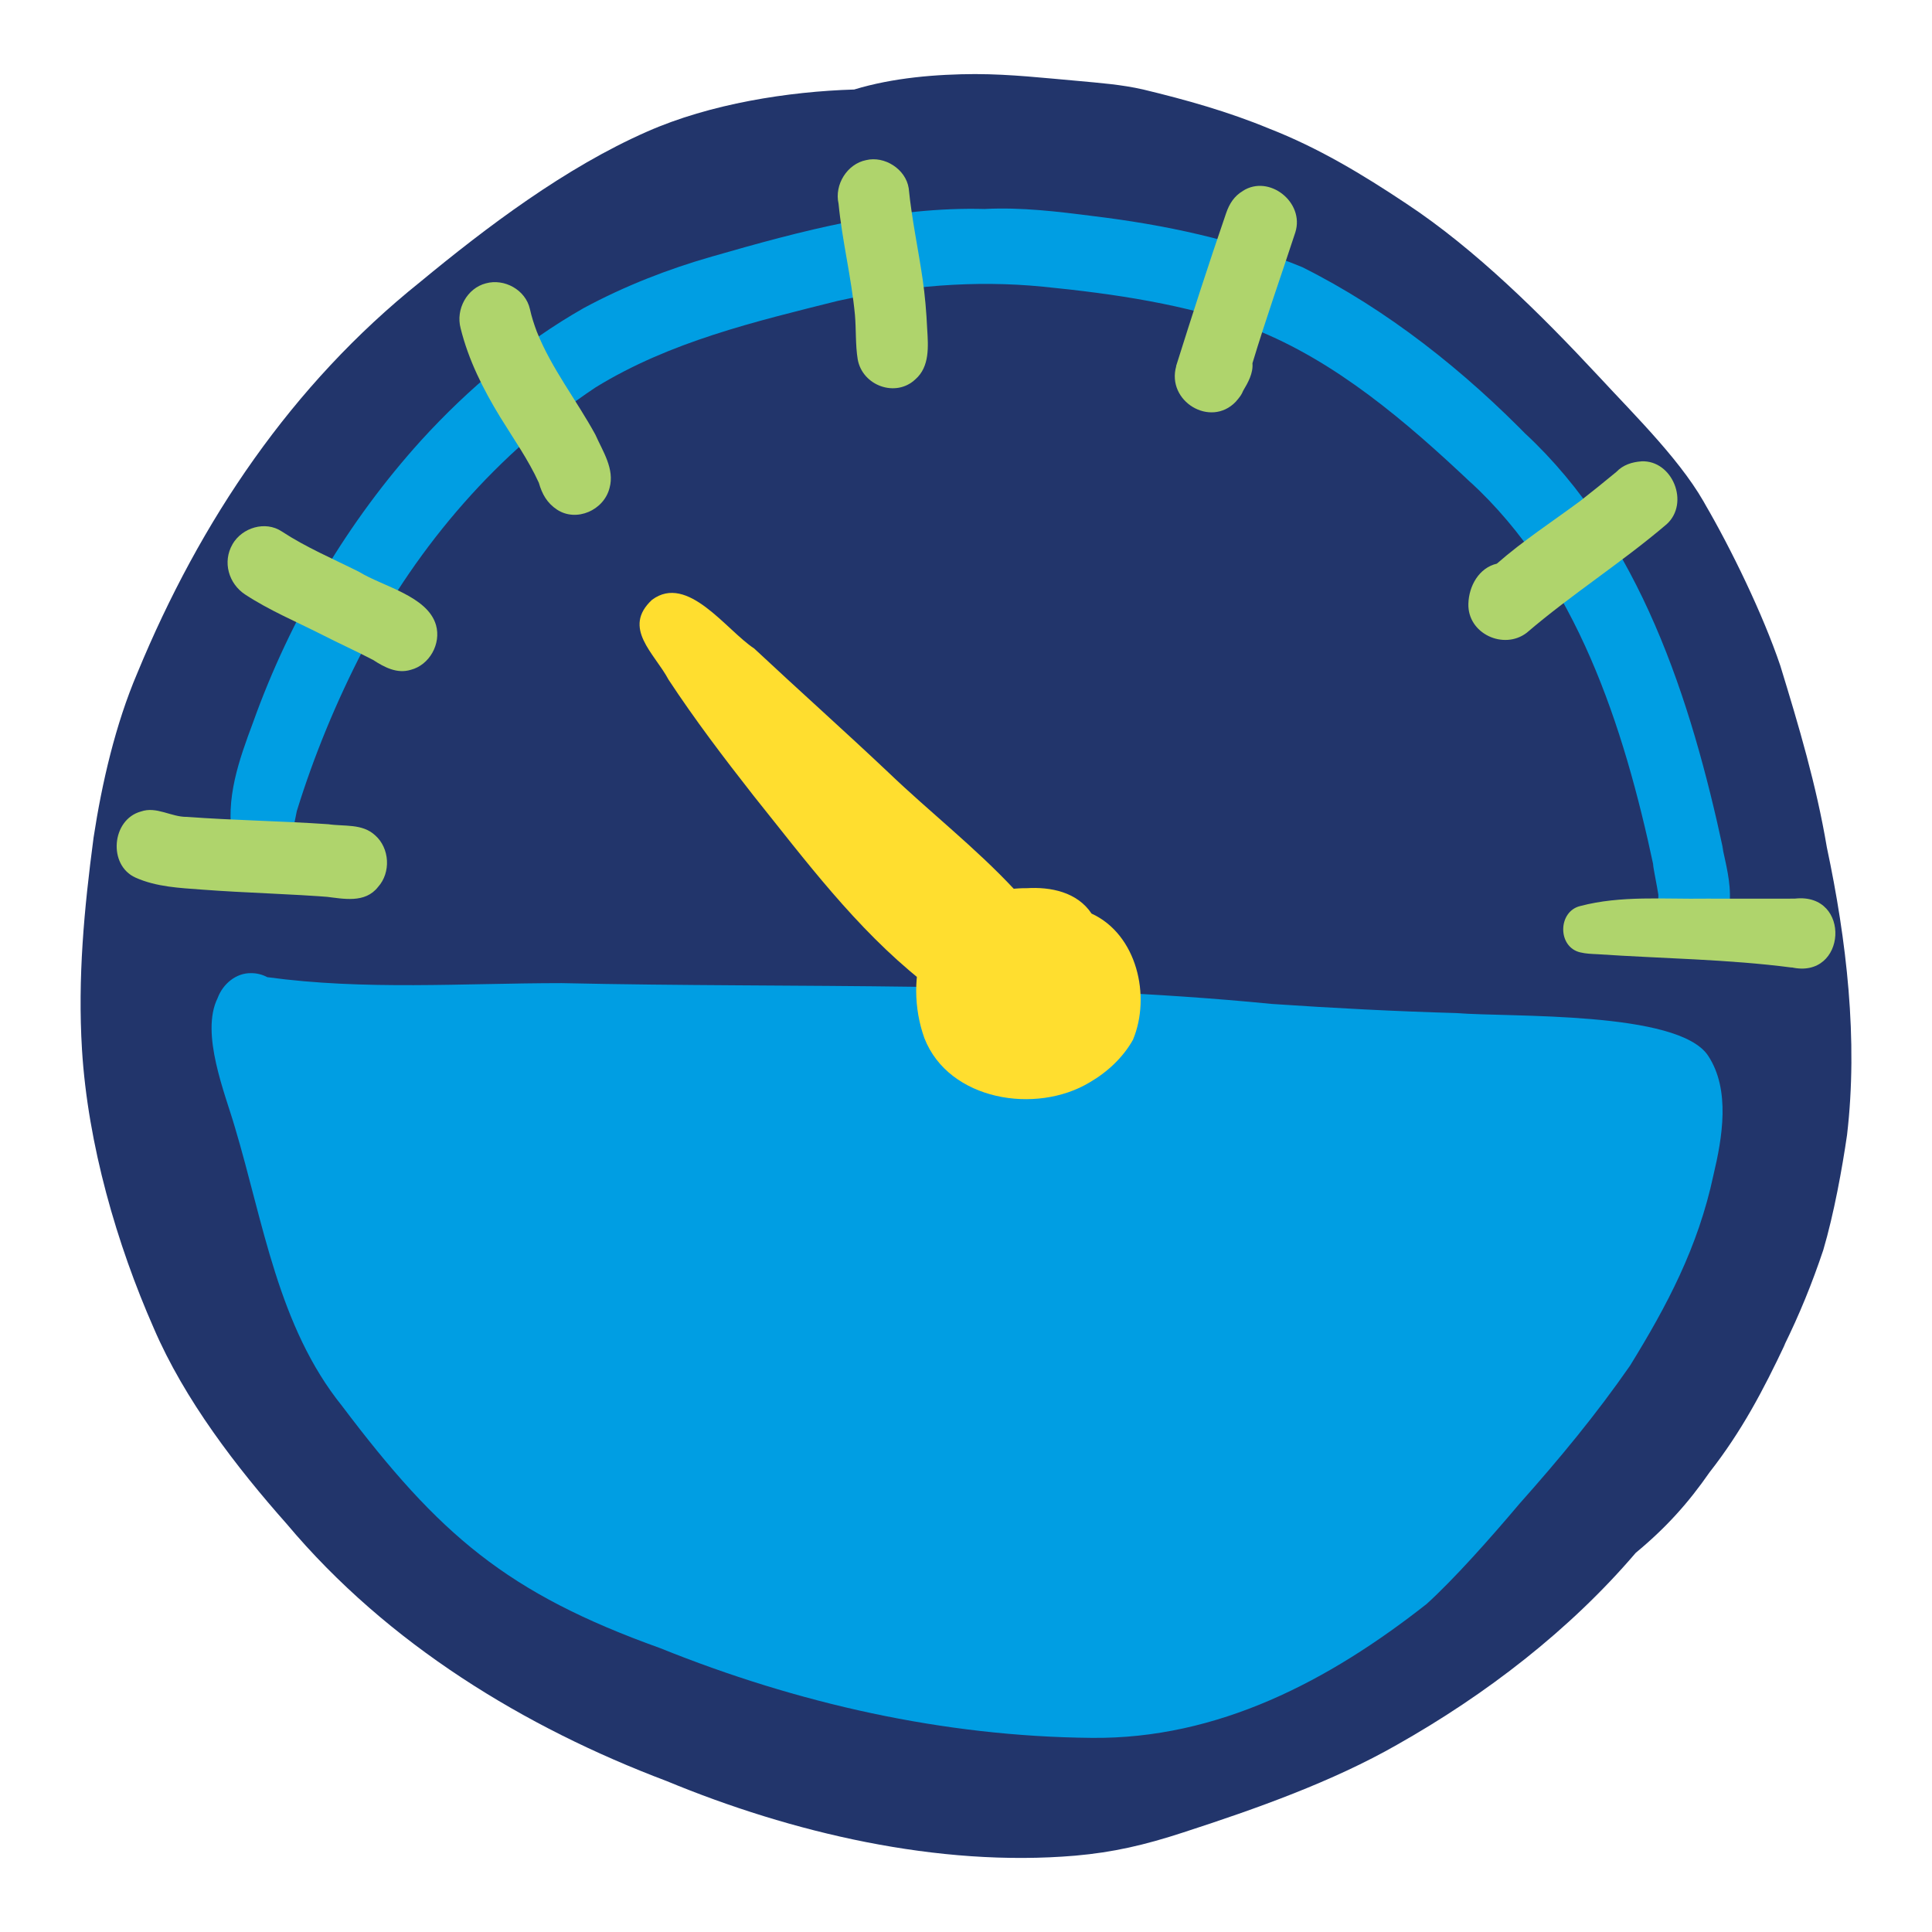 <?xml version="1.0" encoding="UTF-8"?>
<svg id="Layer_1" xmlns="http://www.w3.org/2000/svg" version="1.1" viewBox="0 0 600 600">
  <!-- Generator: Adobe Illustrator 29.2.1, SVG Export Plug-In . SVG Version: 2.1.0 Build 116)  -->
  <defs>
    <style>
      .st0 {
        fill: #22356b;
      }

      .st1 {
        fill: #009ee3;
      }

      .st2 {
        fill: #ffde2f;
      }

      .st3 {
        fill: #afd46c;
      }
    </style>
  </defs>
  <path class="st0" d="M303.15,23c-12.41.04-25.79,1.13-37.88,4.8-20.46.61-44.78,4.44-64.32,13.08-25.29,11.1-49.8,29.61-70.48,46.7-39.84,31.9-68.27,74.05-87.8,121.39-6.83,15.99-11.02,34.22-13.61,51.14-2.95,22.32-4.95,43.57-3.6,65.83,1.81,29.51,10.84,60.53,22.28,86.51,9.58,22.32,25.77,43.3,41.31,60.83,31.42,37.42,74.06,63.27,117.97,79.84,38.72,16.04,84.25,26.82,126.94,23.17,11.77-1.04,21.45-3.27,33.48-7.2,22.99-7.46,46.43-15.82,66.39-27.22,27.69-15.62,53.69-35.64,74.16-59.62,9.46-7.84,16.31-15.48,22.92-25,9.87-12.63,16.55-25.19,23.59-40.13-.21.34-.39.68-.56,1.03,4.94-10.01,8.82-19.58,12.29-29.93,3.33-11.28,5.88-25.4,7.38-35.71,3.49-29.66-.14-60.54-6.27-89.38-3.25-19.3-8.65-37.48-14.45-56.39-5.41-16.02-15.35-36.44-23.43-50.27l1.05,1.93c-7.32-14.25-22.3-28.84-34.17-41.68-17.72-19.02-38.15-39.32-59.58-53.47-13.78-9.19-27.49-17.42-42.66-23.33-12.73-5.27-25.84-8.94-39.09-12.13-6.73-1.54-13.61-2.04-20.37-2.67-10.42-.91-20.87-2.09-31.47-2.11h0Z"/>
  <path class="st1" d="M78.01,302.22c-4.71-.1-8.81,3.36-10.43,7.75-5.45,11,2.42,29.84,5.4,40.22,8.81,29.41,13.39,61.79,33.22,86.41,30.19,40.03,51.16,58.15,98.84,75.25,42.56,17.17,87.91,27.43,133.91,27.86,39.35.44,73.85-17.76,104.11-41.59,8.43-7.65,19.58-20.16,28.8-31.09,12.72-14.3,23.83-27.76,34.36-42.91,11.47-18.61,21.12-36.74,25.9-59.17,2.75-11.57,5.36-26.49-1.67-37.12-9.3-13.95-61.16-11.86-78.17-13.21-18.97-.54-38.27-1.54-57.34-2.84-72.83-7.18-147.23-4.84-220.51-6.46-30.8.02-61.22,2.27-91.42-1.85-1.53-.82-3.26-1.25-4.99-1.25Z"/>
  <path class="st1" d="M306,64.91c-28.97-.81-57.08,6.76-84.82,14.74-13.75,3.92-27.19,9.18-39.88,16.01-18.72,10.64-35.75,24.91-50.48,41.07-22.74,25.12-40.61,55.12-52.24,87.65-4.29,11.48-8.77,23.87-6.26,36.35-.12,2.75.22,5.28,1.92,7.49,2.98,4.07,8.99,4.8,12.74,1.5,1.75-1.48,3.26-3.99,3.35-6.43.13-3.88,1.14-7.62,1.85-11.41,5.34-17.28,12.33-34.11,20.59-50.07,17.26-32.93,42.07-61.44,72.24-81.53,23.08-14.18,49.42-20.39,75.14-26.83,20.95-4.63,42.44-6.54,63.79-4.41,22.09,2.19,44.27,5.42,65.33,13.06,25.66,10.12,47.56,28.94,67.79,48.05-.19-.19-.37-.38-.56-.57,32.98,30.3,47.78,75.77,57.07,119.58-.09-.31-.17-.61-.26-.92.5,3.22,1.19,6.39,1.71,9.63-.39,6.12,4.06,11.77,9.87,12.35,5.91.84,11.84-4.11,12.31-10.41.36-5.75-1.23-11.54-2.4-17.1.16.56.31,1.11.47,1.67-10.13-47.46-26.16-96.8-61.68-129.81.69.7,1.37,1.39,2.05,2.09-20.92-21.55-44.77-40.48-71.22-53.7-20.78-8.53-42.9-13.19-65-15.86-11.08-1.42-22.23-2.76-33.42-2.21h0ZM111.97,203.3c-.16.3-.32.6-.48.9.16-.3.32-.6.48-.9h0Z"/>
  <g>
    <path class="st3" d="M43.73,252.03c-9.06,2.5-10.27,16.65-1.64,20.52,6.55,2.92,13.67,3.2,20.69,3.73,13.67,1.04,27.4,1.3,41.07,2.41-.94-.08-1.88-.16-2.82-.24,5.58.66,12.33,2.19,16.37-2.99,4.06-4.48,3.63-12.07-.9-16.05-4-3.72-9.63-2.7-14.59-3.45.07,0,.15.01.22.02-14.68-1.02-29.41-1.2-44.09-2.29-4.9.07-9.44-3.38-14.3-1.66h0Z"/>
    <path class="st3" d="M268.97,49.73c-5.86,1.17-9.9,7.61-8.55,13.53,1.13,11.59,4,22.94,5.09,34.53.4,4.59.12,9.26.86,13.81,1.47,8.24,11.88,11.96,17.93,6.18,4.45-3.89,3.99-10.2,3.65-15.58-.24-5.22-.68-10.43-1.43-15.6-1.37-9.39-3.38-18.67-4.31-28.13-.92-6-7.56-10.13-13.24-8.74h0Z"/>
    <path class="st3" d="M557.54,279.08c-9.24.03-18.49-.02-27.73,0-13,.21-26.36-1.05-39.06,2.3,0,0,0,0,0,0-6.96,1.68-7.1,12.68-.03,14.38,1.79.44,3.62.49,5.45.58,20.09,1.36,40.4,1.54,60.35,4.15-.06-.03-.12-.05-.18-.08,17.22,3.95,18.75-23.2,1.19-21.35h0Z"/>
    <path class="st3" d="M386.01,59.29c-2.7,1.58-4.21,3.96-5.22,6.89-5.42,15.75-10.54,31.62-15.54,47.51.01,0,.03.01.04.02-3.11,10.92,10.64,19.22,18.47,11.07,1.39-1.61,1.8-2.18,2.31-3.42,1.55-2.6,3.15-5.46,2.89-8.55,4.11-13.66,8.89-27.11,13.32-40.66,2.94-9.34-8.16-18.07-16.29-12.87h0Z"/>
    <path class="st3" d="M509.76,143.28c-2.89.2-5.7,1.08-7.77,3.26-3.72,3.08-7.48,6.1-11.28,9.08-8.66,6.41-17.72,12.3-25.85,19.43-5.53,1.29-8.68,6.9-8.84,12.41-.32,9.35,11,14.51,18.11,9.06,13.95-11.96,29.49-21.79,43.48-33.73,7.22-6.56,1.8-19.95-7.85-19.52h0ZM489.42,156.63c-.22.17-.44.34-.65.51.22-.17.44-.34.65-.51h0Z"/>
    <path class="st3" d="M150.91,87.99c-5.86,1.5-9.44,8.05-7.86,13.96,2.42,9.82,7.03,18.99,12.26,27.54,4.12,6.71,8.74,13.23,12.03,20.43,1,3.53,2.56,6.32,5.68,8.37,5.99,3.92,14.53.2,16.28-6.75,1.64-5.9-2.11-11.38-4.4-16.55-5.87-10.76-13.59-20.5-18.18-31.97-.86-2.29-1.61-4.59-2.14-7-1.34-6.05-7.99-9.6-13.66-8.03h0Z"/>
    <path class="st3" d="M72.21,169.02c-3.18,5.49-1.19,12.25,3.91,15.6,7.5,4.93,15.83,8.41,23.8,12.45,5.28,2.7,10.69,5.14,15.95,7.88,3.51,2.28,7.44,4.37,11.7,3.07,5.78-1.48,9.5-8.06,7.83-13.91-2.62-9.03-16.56-11.99-23.92-16.54-8.06-4.03-16.45-7.58-24.01-12.55-5.06-3.34-12.25-1.21-15.27,4h0Z"/>
  </g>
  <g>
    <path class="st2" d="M318.77,275.83c-12.6-.07-25.36,6.3-31.59,17.48-3.64,9.05-3.39,19.95-.1,29.1,7.59,19.43,34.72,23.74,51.31,13.74,5.48-3.18,10.34-7.68,13.46-13.23,5.66-13.54,1.25-32.74-12.86-39.2-4.44-6.68-12.68-8.36-20.22-7.88h0Z"/>
    <path class="st2" d="M202.53,186.24c-9.49,8.77.74,16.65,5.08,24.82,8.19,12.45,17.22,24.33,26.41,36.05,16.16,20.18,31.81,41.19,52.15,57.42,9.6,8.21,29.43,23.26,40.25,9.95,11.76-12.28-2.18-28.97-11.4-38.26-12.17-13.05-26.28-24.02-39.14-36.35-13.74-12.98-27.87-25.57-41.67-38.48-8.66-5.68-20.65-23.3-31.68-15.14h0Z"/>
  </g>
</svg>